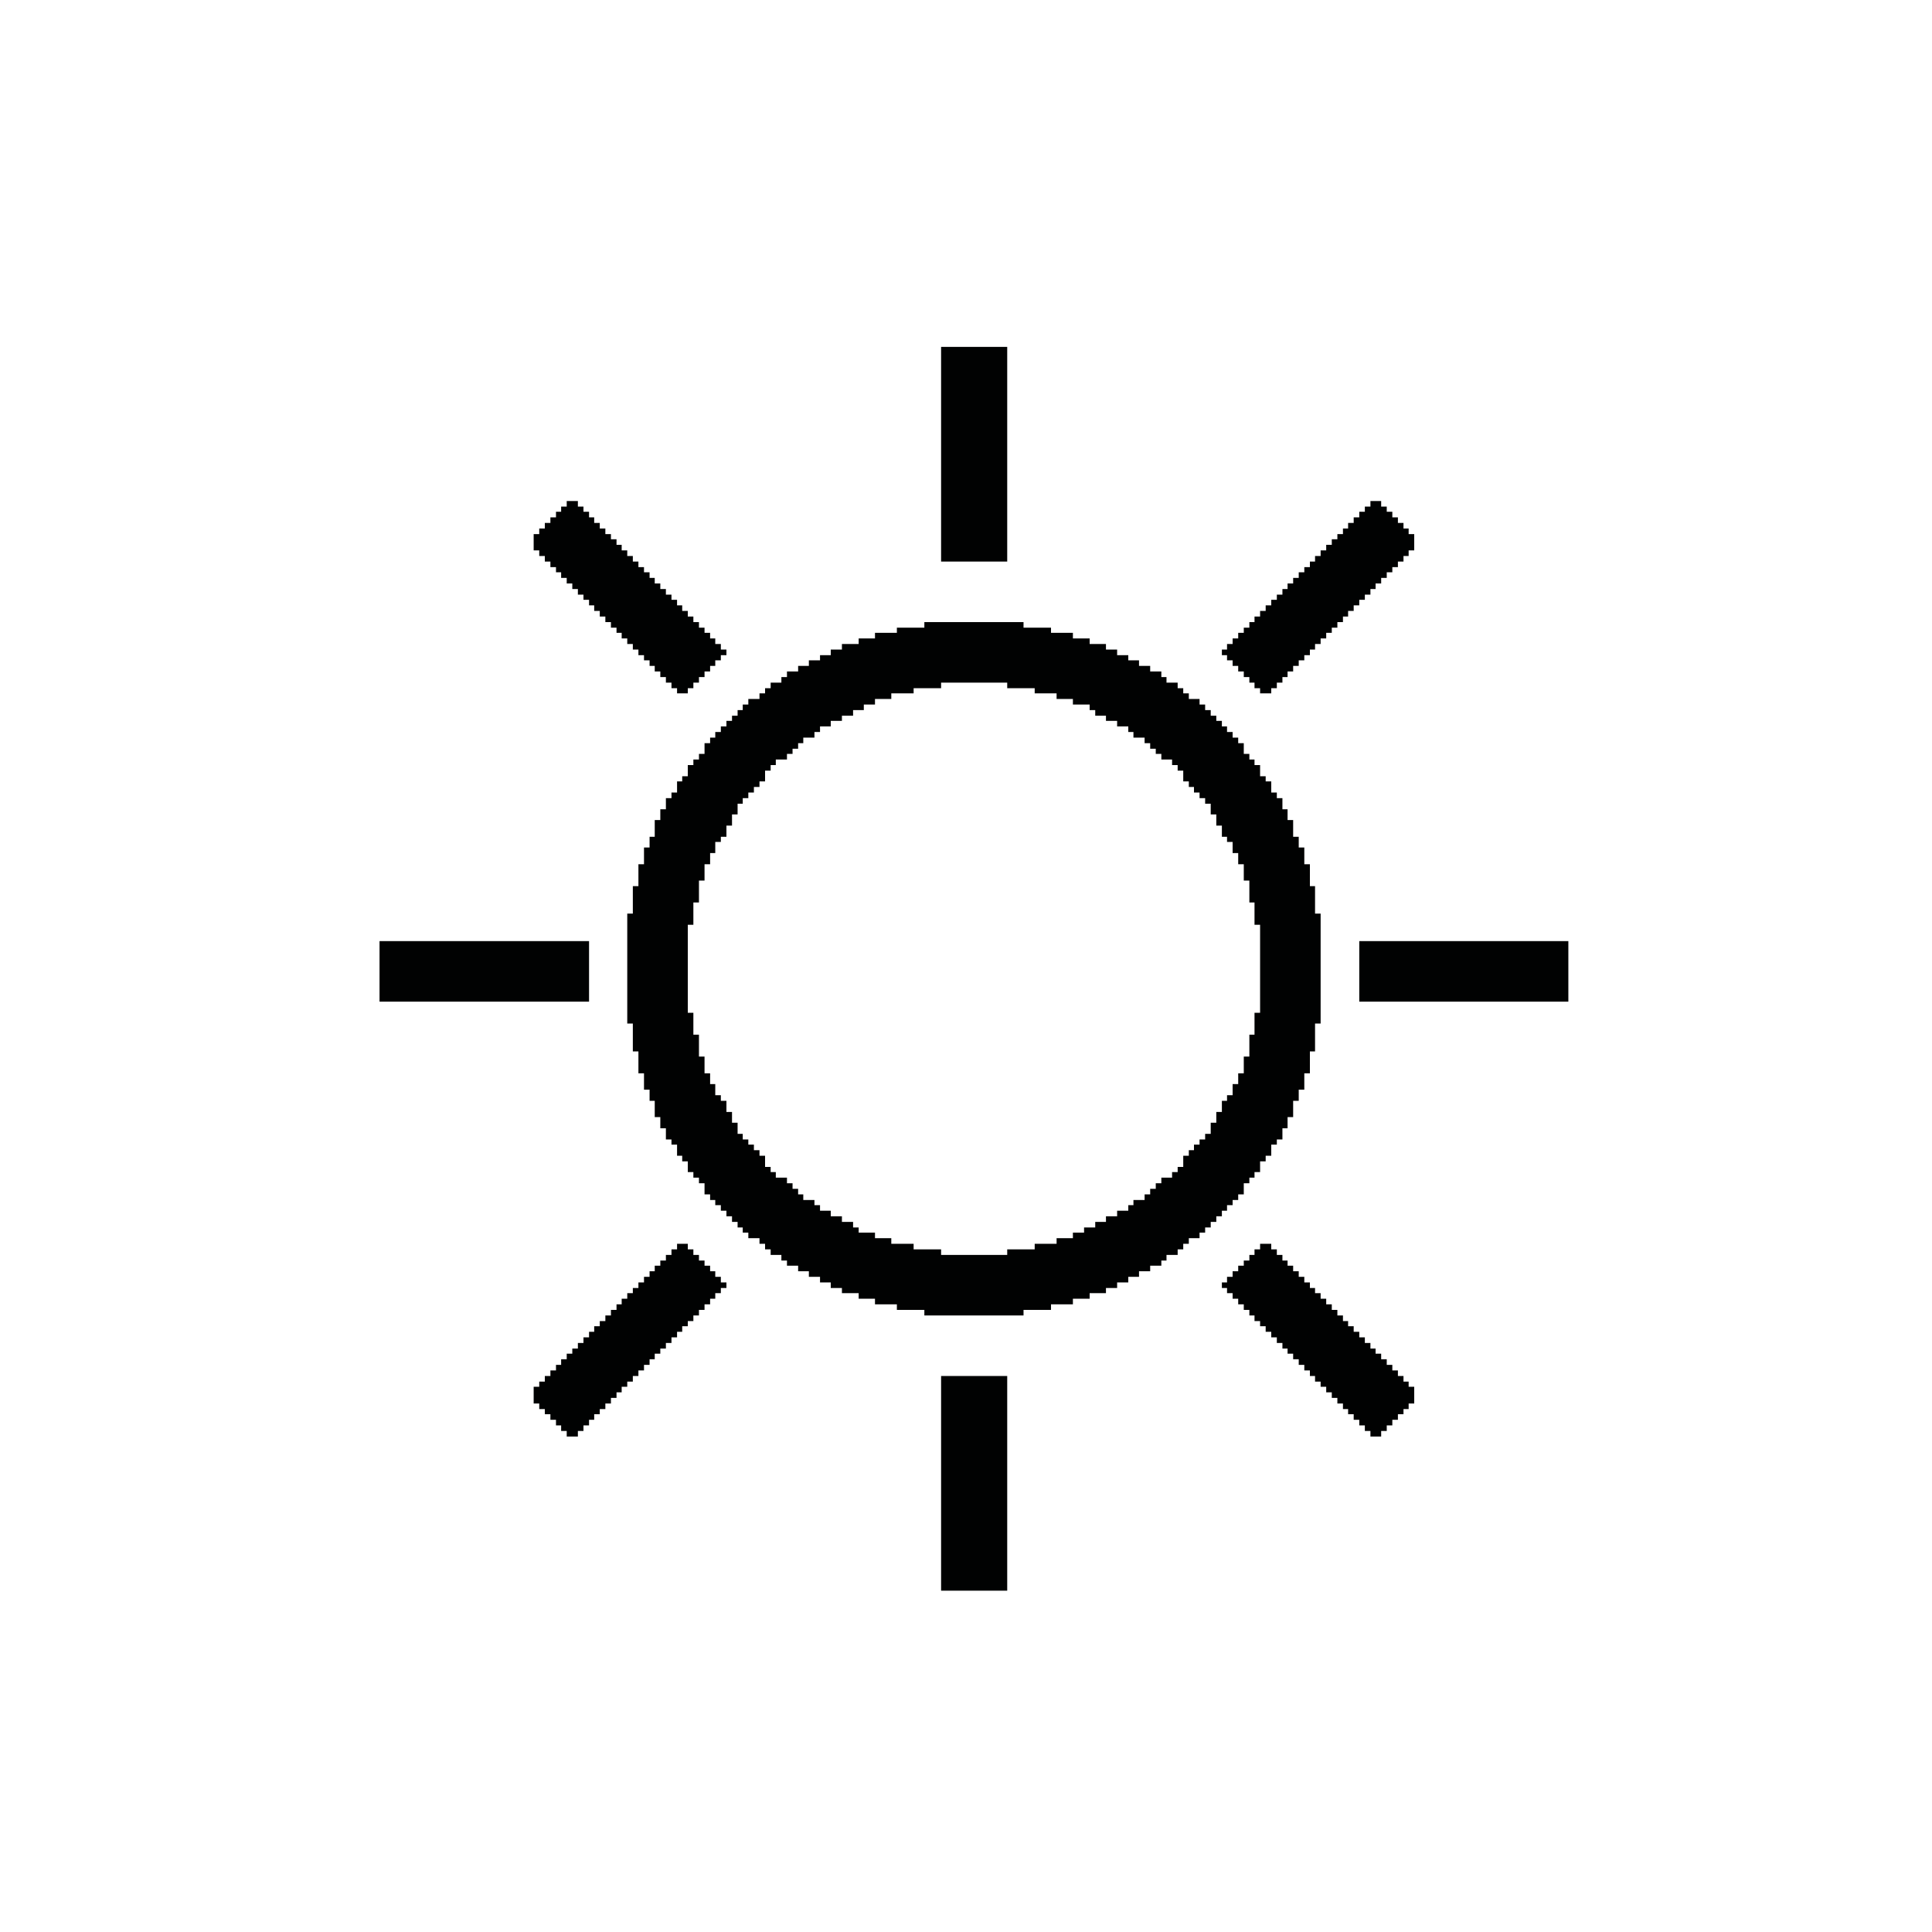 <?xml version="1.0" encoding="UTF-8"?>
<svg version="1.1" xmlns="http://www.w3.org/2000/svg" width="4500" height="4500">
<path d="M0 0 C76.23 0 152.46 0 231 0 C231 4.29 231 8.58 231 13 C252.12 13 273.24 13 295 13 C295 16.96 295 20.92 295 25 C311.83 25 328.66 25 346 25 C346 29.29 346 33.58 346 38 C358.87 38 371.74 38 385 38 C385 42.29 385 46.58 385 51 C397.54 51 410.08 51 423 51 C423 55.29 423 59.58 423 64 C431.58 64 440.16 64 449 64 C449 68.29 449 72.58 449 77 C457.58 77 466.16 77 475 77 C475 80.96 475 84.92 475 89 C483.25 89 491.5 89 500 89 C500 93.29 500 97.58 500 102 C508.58 102 517.16 102 526 102 C526 106.29 526 110.58 526 115 C534.58 115 543.16 115 552 115 C552 119.29 552 123.58 552 128 C555.96 128 559.92 128 564 128 C564 132.29 564 136.58 564 141 C572.58 141 581.16 141 590 141 C590 145.29 590 149.58 590 154 C594.29 154 598.58 154 603 154 C603 157.96 603 161.92 603 166 C607.29 166 611.58 166 616 166 C616 170.29 616 174.58 616 179 C624.25 179 632.5 179 641 179 C641 183.29 641 187.58 641 192 C645.29 192 649.58 192 654 192 C654 196.29 654 200.58 654 205 C658.29 205 662.58 205 667 205 C667 209.29 667 213.58 667 218 C671.29 218 675.58 218 680 218 C680 221.96 680 225.92 680 230 C684.29 230 688.58 230 693 230 C693 234.29 693 238.58 693 243 C696.96 243 700.92 243 705 243 C705 247.29 705 251.58 705 256 C709.29 256 713.58 256 718 256 C718 260.29 718 264.58 718 269 C722.29 269 726.58 269 731 269 C731 273.29 731 277.58 731 282 C735.29 282 739.58 282 744 282 C744 290.25 744 298.5 744 307 C748.29 307 752.58 307 757 307 C757 311.29 757 315.58 757 320 C760.96 320 764.92 320 769 320 C769 324.29 769 328.58 769 333 C773.29 333 777.58 333 782 333 C782 341.58 782 350.16 782 359 C786.29 359 790.58 359 795 359 C795 362.96 795 366.92 795 371 C799.29 371 803.58 371 808 371 C808 379.58 808 388.16 808 397 C812.29 397 816.58 397 821 397 C821 401.29 821 405.58 821 410 C825.29 410 829.58 410 834 410 C834 418.58 834 427.16 834 436 C837.96 436 841.92 436 846 436 C846 444.25 846 452.5 846 461 C850.29 461 854.58 461 859 461 C859 473.87 859 486.74 859 500 C863.29 500 867.58 500 872 500 C872 508.25 872 516.5 872 525 C876.29 525 880.58 525 885 525 C885 537.87 885 550.74 885 564 C889.29 564 893.58 564 898 564 C898 580.83 898 597.66 898 615 C901.96 615 905.92 615 910 615 C910 636.12 910 657.24 910 679 C914.29 679 918.58 679 923 679 C923 763.48 923 847.96 923 935 C918.71 935 914.42 935 910 935 C910 956.45 910 977.9 910 1000 C906.04 1000 902.08 1000 898 1000 C898 1016.83 898 1033.66 898 1051 C893.71 1051 889.42 1051 885 1051 C885 1063.54 885 1076.08 885 1089 C880.71 1089 876.42 1089 872 1089 C872 1097.58 872 1106.16 872 1115 C867.71 1115 863.42 1115 859 1115 C859 1127.54 859 1140.08 859 1153 C854.71 1153 850.42 1153 846 1153 C846 1161.58 846 1170.16 846 1179 C842.04 1179 838.08 1179 834 1179 C834 1187.58 834 1196.16 834 1205 C829.71 1205 825.42 1205 821 1205 C821 1208.96 821 1212.92 821 1217 C816.71 1217 812.42 1217 808 1217 C808 1225.58 808 1234.16 808 1243 C803.71 1243 799.42 1243 795 1243 C795 1247.29 795 1251.58 795 1256 C790.71 1256 786.42 1256 782 1256 C782 1264.25 782 1272.5 782 1281 C777.71 1281 773.42 1281 769 1281 C769 1285.29 769 1289.58 769 1294 C765.04 1294 761.08 1294 757 1294 C757 1298.29 757 1302.58 757 1307 C752.71 1307 748.42 1307 744 1307 C744 1315.58 744 1324.16 744 1333 C739.71 1333 735.42 1333 731 1333 C731 1337.29 731 1341.58 731 1346 C726.71 1346 722.42 1346 718 1346 C718 1349.96 718 1353.92 718 1358 C713.71 1358 709.42 1358 705 1358 C705 1362.29 705 1366.58 705 1371 C701.04 1371 697.08 1371 693 1371 C693 1375.29 693 1379.58 693 1384 C688.71 1384 684.42 1384 680 1384 C680 1388.29 680 1392.58 680 1397 C675.71 1397 671.42 1397 667 1397 C667 1401.29 667 1405.58 667 1410 C662.71 1410 658.42 1410 654 1410 C654 1413.96 654 1417.92 654 1422 C649.71 1422 645.42 1422 641 1422 C641 1426.29 641 1430.58 641 1435 C632.75 1435 624.5 1435 616 1435 C616 1439.29 616 1443.58 616 1448 C611.71 1448 607.42 1448 603 1448 C603 1452.29 603 1456.58 603 1461 C598.71 1461 594.42 1461 590 1461 C590 1465.29 590 1469.58 590 1474 C581.42 1474 572.84 1474 564 1474 C564 1478.29 564 1482.58 564 1487 C560.04 1487 556.08 1487 552 1487 C552 1490.96 552 1494.92 552 1499 C543.42 1499 534.84 1499 526 1499 C526 1503.29 526 1507.58 526 1512 C517.42 1512 508.84 1512 500 1512 C500 1516.29 500 1520.58 500 1525 C491.75 1525 483.5 1525 475 1525 C475 1529.29 475 1533.58 475 1538 C466.42 1538 457.84 1538 449 1538 C449 1542.29 449 1546.58 449 1551 C440.42 1551 431.84 1551 423 1551 C423 1554.96 423 1558.92 423 1563 C410.46 1563 397.92 1563 385 1563 C385 1567.29 385 1571.58 385 1576 C372.13 1576 359.26 1576 346 1576 C346 1580.29 346 1584.58 346 1589 C329.17 1589 312.34 1589 295 1589 C295 1593.29 295 1597.58 295 1602 C273.88 1602 252.76 1602 231 1602 C231 1606.29 231 1610.58 231 1615 C154.77 1615 78.54 1615 0 1615 C0 1610.71 0 1606.42 0 1602 C-21.12 1602 -42.24 1602 -64 1602 C-64 1597.71 -64 1593.42 -64 1589 C-80.83 1589 -97.66 1589 -115 1589 C-115 1584.71 -115 1580.42 -115 1576 C-127.54 1576 -140.08 1576 -153 1576 C-153 1571.71 -153 1567.42 -153 1563 C-165.87 1563 -178.74 1563 -192 1563 C-192 1559.04 -192 1555.08 -192 1551 C-200.58 1551 -209.16 1551 -218 1551 C-218 1546.71 -218 1542.42 -218 1538 C-226.25 1538 -234.5 1538 -243 1538 C-243 1533.71 -243 1529.42 -243 1525 C-251.58 1525 -260.16 1525 -269 1525 C-269 1520.71 -269 1516.42 -269 1512 C-277.25 1512 -285.5 1512 -294 1512 C-294 1507.71 -294 1503.42 -294 1499 C-302.58 1499 -311.16 1499 -320 1499 C-320 1495.04 -320 1491.08 -320 1487 C-324.29 1487 -328.58 1487 -333 1487 C-333 1482.71 -333 1478.42 -333 1474 C-341.25 1474 -349.5 1474 -358 1474 C-358 1469.71 -358 1465.42 -358 1461 C-362.29 1461 -366.58 1461 -371 1461 C-371 1456.71 -371 1452.42 -371 1448 C-375.29 1448 -379.58 1448 -384 1448 C-384 1443.71 -384 1439.42 -384 1435 C-392.58 1435 -401.16 1435 -410 1435 C-410 1430.71 -410 1426.42 -410 1422 C-414.29 1422 -418.58 1422 -423 1422 C-423 1418.04 -423 1414.08 -423 1410 C-426.96 1410 -430.92 1410 -435 1410 C-435 1405.71 -435 1401.42 -435 1397 C-439.29 1397 -443.58 1397 -448 1397 C-448 1392.71 -448 1388.42 -448 1384 C-452.29 1384 -456.58 1384 -461 1384 C-461 1379.71 -461 1375.42 -461 1371 C-465.29 1371 -469.58 1371 -474 1371 C-474 1366.71 -474 1362.42 -474 1358 C-478.29 1358 -482.58 1358 -487 1358 C-487 1354.04 -487 1350.08 -487 1346 C-490.96 1346 -494.92 1346 -499 1346 C-499 1341.71 -499 1337.42 -499 1333 C-503.29 1333 -507.58 1333 -512 1333 C-512 1324.42 -512 1315.84 -512 1307 C-516.29 1307 -520.58 1307 -525 1307 C-525 1302.71 -525 1298.42 -525 1294 C-529.29 1294 -533.58 1294 -538 1294 C-538 1289.71 -538 1285.42 -538 1281 C-542.29 1281 -546.58 1281 -551 1281 C-551 1272.75 -551 1264.5 -551 1256 C-555.29 1256 -559.58 1256 -564 1256 C-564 1251.71 -564 1247.42 -564 1243 C-567.96 1243 -571.92 1243 -576 1243 C-576 1234.42 -576 1225.84 -576 1217 C-580.29 1217 -584.58 1217 -589 1217 C-589 1213.04 -589 1209.08 -589 1205 C-593.29 1205 -597.58 1205 -602 1205 C-602 1196.42 -602 1187.84 -602 1179 C-606.29 1179 -610.58 1179 -615 1179 C-615 1170.42 -615 1161.84 -615 1153 C-619.29 1153 -623.58 1153 -628 1153 C-628 1140.46 -628 1127.92 -628 1115 C-631.96 1115 -635.92 1115 -640 1115 C-640 1106.42 -640 1097.84 -640 1089 C-644.29 1089 -648.58 1089 -653 1089 C-653 1076.46 -653 1063.92 -653 1051 C-657.29 1051 -661.58 1051 -666 1051 C-666 1034.17 -666 1017.34 -666 1000 C-670.29 1000 -674.58 1000 -679 1000 C-679 978.55 -679 957.1 -679 935 C-683.29 935 -687.58 935 -692 935 C-692 850.52 -692 766.04 -692 679 C-687.71 679 -683.42 679 -679 679 C-679 657.88 -679 636.76 -679 615 C-674.71 615 -670.42 615 -666 615 C-666 598.17 -666 581.34 -666 564 C-661.71 564 -657.42 564 -653 564 C-653 551.13 -653 538.26 -653 525 C-648.71 525 -644.42 525 -640 525 C-640 516.75 -640 508.5 -640 500 C-636.04 500 -632.08 500 -628 500 C-628 487.13 -628 474.26 -628 461 C-623.71 461 -619.42 461 -615 461 C-615 452.75 -615 444.5 -615 436 C-610.71 436 -606.42 436 -602 436 C-602 427.42 -602 418.84 -602 410 C-597.71 410 -593.42 410 -589 410 C-589 405.71 -589 401.42 -589 397 C-584.71 397 -580.42 397 -576 397 C-576 388.42 -576 379.84 -576 371 C-572.04 371 -568.08 371 -564 371 C-564 367.04 -564 363.08 -564 359 C-559.71 359 -555.42 359 -551 359 C-551 350.42 -551 341.84 -551 333 C-546.71 333 -542.42 333 -538 333 C-538 328.71 -538 324.42 -538 320 C-533.71 320 -529.42 320 -525 320 C-525 315.71 -525 311.42 -525 307 C-520.71 307 -516.42 307 -512 307 C-512 298.75 -512 290.5 -512 282 C-507.71 282 -503.42 282 -499 282 C-499 277.71 -499 273.42 -499 269 C-495.04 269 -491.08 269 -487 269 C-487 264.71 -487 260.42 -487 256 C-482.71 256 -478.42 256 -474 256 C-474 251.71 -474 247.42 -474 243 C-469.71 243 -465.42 243 -461 243 C-461 238.71 -461 234.42 -461 230 C-456.71 230 -452.42 230 -448 230 C-448 226.04 -448 222.08 -448 218 C-443.71 218 -439.42 218 -435 218 C-435 213.71 -435 209.42 -435 205 C-431.04 205 -427.08 205 -423 205 C-423 200.71 -423 196.42 -423 192 C-418.71 192 -414.42 192 -410 192 C-410 187.71 -410 183.42 -410 179 C-401.42 179 -392.84 179 -384 179 C-384 174.71 -384 170.42 -384 166 C-379.71 166 -375.42 166 -371 166 C-371 162.04 -371 158.08 -371 154 C-366.71 154 -362.42 154 -358 154 C-358 149.71 -358 145.42 -358 141 C-349.75 141 -341.5 141 -333 141 C-333 136.71 -333 132.42 -333 128 C-328.71 128 -324.42 128 -320 128 C-320 123.71 -320 119.42 -320 115 C-311.42 115 -302.84 115 -294 115 C-294 110.71 -294 106.42 -294 102 C-285.75 102 -277.5 102 -269 102 C-269 97.71 -269 93.42 -269 89 C-260.42 89 -251.84 89 -243 89 C-243 85.04 -243 81.08 -243 77 C-234.75 77 -226.5 77 -218 77 C-218 72.71 -218 68.42 -218 64 C-209.42 64 -200.84 64 -192 64 C-192 59.71 -192 55.42 -192 51 C-179.13 51 -166.26 51 -153 51 C-153 46.71 -153 42.42 -153 38 C-140.46 38 -127.92 38 -115 38 C-115 33.71 -115 29.42 -115 25 C-98.17 25 -81.34 25 -64 25 C-64 21.04 -64 17.08 -64 13 C-42.88 13 -21.76 13 0 13 C0 8.71 0 4.42 0 0 Z M39 141 C39 145.29 39 149.58 39 154 C17.88 154 -3.24 154 -25 154 C-25 157.96 -25 161.92 -25 166 C-42.16 166 -59.32 166 -77 166 C-77 170.29 -77 174.58 -77 179 C-89.54 179 -102.08 179 -115 179 C-115 183.29 -115 187.58 -115 192 C-123.58 192 -132.16 192 -141 192 C-141 196.29 -141 200.58 -141 205 C-149.25 205 -157.5 205 -166 205 C-166 209.29 -166 213.58 -166 218 C-174.58 218 -183.16 218 -192 218 C-192 221.96 -192 225.92 -192 230 C-200.58 230 -209.16 230 -218 230 C-218 234.29 -218 238.58 -218 243 C-226.25 243 -234.5 243 -243 243 C-243 247.29 -243 251.58 -243 256 C-247.29 256 -251.58 256 -256 256 C-256 260.29 -256 264.58 -256 269 C-264.58 269 -273.16 269 -282 269 C-282 273.29 -282 277.58 -282 282 C-285.96 282 -289.92 282 -294 282 C-294 286.29 -294 290.58 -294 295 C-298.29 295 -302.58 295 -307 295 C-307 298.96 -307 302.92 -307 307 C-311.29 307 -315.58 307 -320 307 C-320 311.29 -320 315.58 -320 320 C-328.58 320 -337.16 320 -346 320 C-346 324.29 -346 328.58 -346 333 C-349.96 333 -353.92 333 -358 333 C-358 337.29 -358 341.58 -358 346 C-362.29 346 -366.58 346 -371 346 C-371 354.25 -371 362.5 -371 371 C-375.29 371 -379.58 371 -384 371 C-384 375.29 -384 379.58 -384 384 C-388.29 384 -392.58 384 -397 384 C-397 388.29 -397 392.58 -397 397 C-401.29 397 -405.58 397 -410 397 C-410 401.29 -410 405.58 -410 410 C-414.29 410 -418.58 410 -423 410 C-423 414.29 -423 418.58 -423 423 C-426.96 423 -430.92 423 -435 423 C-435 431.25 -435 439.5 -435 448 C-439.29 448 -443.58 448 -448 448 C-448 456.58 -448 465.16 -448 474 C-452.29 474 -456.58 474 -461 474 C-461 482.58 -461 491.16 -461 500 C-465.29 500 -469.58 500 -474 500 C-474 503.96 -474 507.92 -474 512 C-478.29 512 -482.58 512 -487 512 C-487 520.58 -487 529.16 -487 538 C-490.96 538 -494.92 538 -499 538 C-499 546.58 -499 555.16 -499 564 C-503.29 564 -507.58 564 -512 564 C-512 576.54 -512 589.08 -512 602 C-516.29 602 -520.58 602 -525 602 C-525 618.83 -525 635.66 -525 653 C-529.29 653 -533.58 653 -538 653 C-538 670.16 -538 687.32 -538 705 C-542.29 705 -546.58 705 -551 705 C-551 772.65 -551 840.3 -551 910 C-546.71 910 -542.42 910 -538 910 C-538 926.83 -538 943.66 -538 961 C-533.71 961 -529.42 961 -525 961 C-525 977.83 -525 994.66 -525 1012 C-520.71 1012 -516.42 1012 -512 1012 C-512 1024.87 -512 1037.74 -512 1051 C-507.71 1051 -503.42 1051 -499 1051 C-499 1059.25 -499 1067.5 -499 1076 C-495.04 1076 -491.08 1076 -487 1076 C-487 1084.58 -487 1093.16 -487 1102 C-482.71 1102 -478.42 1102 -474 1102 C-474 1106.29 -474 1110.58 -474 1115 C-469.71 1115 -465.42 1115 -461 1115 C-461 1123.58 -461 1132.16 -461 1141 C-456.71 1141 -452.42 1141 -448 1141 C-448 1149.25 -448 1157.5 -448 1166 C-443.71 1166 -439.42 1166 -435 1166 C-435 1174.58 -435 1183.16 -435 1192 C-431.04 1192 -427.08 1192 -423 1192 C-423 1196.29 -423 1200.58 -423 1205 C-418.71 1205 -414.42 1205 -410 1205 C-410 1208.96 -410 1212.92 -410 1217 C-405.71 1217 -401.42 1217 -397 1217 C-397 1221.29 -397 1225.58 -397 1230 C-392.71 1230 -388.42 1230 -384 1230 C-384 1234.29 -384 1238.58 -384 1243 C-379.71 1243 -375.42 1243 -371 1243 C-371 1251.58 -371 1260.16 -371 1269 C-366.71 1269 -362.42 1269 -358 1269 C-358 1272.96 -358 1276.92 -358 1281 C-354.04 1281 -350.08 1281 -346 1281 C-346 1285.29 -346 1289.58 -346 1294 C-337.42 1294 -328.84 1294 -320 1294 C-320 1298.29 -320 1302.58 -320 1307 C-315.71 1307 -311.42 1307 -307 1307 C-307 1311.29 -307 1315.58 -307 1320 C-302.71 1320 -298.42 1320 -294 1320 C-294 1324.29 -294 1328.58 -294 1333 C-290.04 1333 -286.08 1333 -282 1333 C-282 1337.29 -282 1341.58 -282 1346 C-273.42 1346 -264.84 1346 -256 1346 C-256 1349.96 -256 1353.92 -256 1358 C-251.71 1358 -247.42 1358 -243 1358 C-243 1362.29 -243 1366.58 -243 1371 C-234.75 1371 -226.5 1371 -218 1371 C-218 1375.29 -218 1379.58 -218 1384 C-209.42 1384 -200.84 1384 -192 1384 C-192 1388.29 -192 1392.58 -192 1397 C-183.42 1397 -174.84 1397 -166 1397 C-166 1401.29 -166 1405.58 -166 1410 C-161.71 1410 -157.42 1410 -153 1410 C-153 1413.96 -153 1417.92 -153 1422 C-140.46 1422 -127.92 1422 -115 1422 C-115 1426.29 -115 1430.58 -115 1435 C-102.46 1435 -89.92 1435 -77 1435 C-77 1439.29 -77 1443.58 -77 1448 C-59.84 1448 -42.68 1448 -25 1448 C-25 1452.29 -25 1456.58 -25 1461 C-3.88 1461 17.24 1461 39 1461 C39 1465.29 39 1469.58 39 1474 C89.82 1474 140.64 1474 193 1474 C193 1469.71 193 1465.42 193 1461 C214.12 1461 235.24 1461 257 1461 C257 1456.71 257 1452.42 257 1448 C273.83 1448 290.66 1448 308 1448 C308 1443.71 308 1439.42 308 1435 C320.54 1435 333.08 1435 346 1435 C346 1430.71 346 1426.42 346 1422 C354.58 1422 363.16 1422 372 1422 C372 1418.04 372 1414.08 372 1410 C380.58 1410 389.16 1410 398 1410 C398 1405.71 398 1401.42 398 1397 C406.25 1397 414.5 1397 423 1397 C423 1392.71 423 1388.42 423 1384 C431.58 1384 440.16 1384 449 1384 C449 1379.71 449 1375.42 449 1371 C457.58 1371 466.16 1371 475 1371 C475 1366.71 475 1362.42 475 1358 C478.96 1358 482.92 1358 487 1358 C487 1354.04 487 1350.08 487 1346 C495.58 1346 504.16 1346 513 1346 C513 1341.71 513 1337.42 513 1333 C517.29 1333 521.58 1333 526 1333 C526 1328.71 526 1324.42 526 1320 C530.29 1320 534.58 1320 539 1320 C539 1315.71 539 1311.42 539 1307 C543.29 1307 547.58 1307 552 1307 C552 1302.71 552 1298.42 552 1294 C560.25 1294 568.5 1294 577 1294 C577 1289.71 577 1285.42 577 1281 C581.29 1281 585.58 1281 590 1281 C590 1277.04 590 1273.08 590 1269 C594.29 1269 598.58 1269 603 1269 C603 1260.42 603 1251.84 603 1243 C607.29 1243 611.58 1243 616 1243 C616 1238.71 616 1234.42 616 1230 C619.96 1230 623.92 1230 628 1230 C628 1225.71 628 1221.42 628 1217 C632.29 1217 636.58 1217 641 1217 C641 1213.04 641 1209.08 641 1205 C645.29 1205 649.58 1205 654 1205 C654 1200.71 654 1196.42 654 1192 C658.29 1192 662.58 1192 667 1192 C667 1183.42 667 1174.84 667 1166 C671.29 1166 675.58 1166 680 1166 C680 1157.75 680 1149.5 680 1141 C684.29 1141 688.58 1141 693 1141 C693 1132.42 693 1123.84 693 1115 C696.96 1115 700.92 1115 705 1115 C705 1110.71 705 1106.42 705 1102 C709.29 1102 713.58 1102 718 1102 C718 1093.42 718 1084.84 718 1076 C722.29 1076 726.58 1076 731 1076 C731 1067.75 731 1059.5 731 1051 C735.29 1051 739.58 1051 744 1051 C744 1038.13 744 1025.26 744 1012 C748.29 1012 752.58 1012 757 1012 C757 995.17 757 978.34 757 961 C760.96 961 764.92 961 769 961 C769 944.17 769 927.34 769 910 C773.29 910 777.58 910 782 910 C782 842.35 782 774.7 782 705 C777.71 705 773.42 705 769 705 C769 687.84 769 670.68 769 653 C765.04 653 761.08 653 757 653 C757 636.17 757 619.34 757 602 C752.71 602 748.42 602 744 602 C744 589.46 744 576.92 744 564 C739.71 564 735.42 564 731 564 C731 555.42 731 546.84 731 538 C726.71 538 722.42 538 718 538 C718 529.42 718 520.84 718 512 C713.71 512 709.42 512 705 512 C705 508.04 705 504.08 705 500 C701.04 500 697.08 500 693 500 C693 491.42 693 482.84 693 474 C688.71 474 684.42 474 680 474 C680 465.42 680 456.84 680 448 C675.71 448 671.42 448 667 448 C667 439.75 667 431.5 667 423 C662.71 423 658.42 423 654 423 C654 418.71 654 414.42 654 410 C649.71 410 645.42 410 641 410 C641 405.71 641 401.42 641 397 C636.71 397 632.42 397 628 397 C628 392.71 628 388.42 628 384 C624.04 384 620.08 384 616 384 C616 379.71 616 375.42 616 371 C611.71 371 607.42 371 603 371 C603 362.75 603 354.5 603 346 C598.71 346 594.42 346 590 346 C590 341.71 590 337.42 590 333 C585.71 333 581.42 333 577 333 C577 328.71 577 324.42 577 320 C568.75 320 560.5 320 552 320 C552 315.71 552 311.42 552 307 C547.71 307 543.42 307 539 307 C539 303.04 539 299.08 539 295 C534.71 295 530.42 295 526 295 C526 290.71 526 286.42 526 282 C521.71 282 517.42 282 513 282 C513 277.71 513 273.42 513 269 C504.42 269 495.84 269 487 269 C487 264.71 487 260.42 487 256 C483.04 256 479.08 256 475 256 C475 251.71 475 247.42 475 243 C466.42 243 457.84 243 449 243 C449 238.71 449 234.42 449 230 C440.42 230 431.84 230 423 230 C423 226.04 423 222.08 423 218 C414.75 218 406.5 218 398 218 C398 213.71 398 209.42 398 205 C393.71 205 389.42 205 385 205 C385 200.71 385 196.42 385 192 C372.13 192 359.26 192 346 192 C346 187.71 346 183.42 346 179 C333.46 179 320.92 179 308 179 C308 174.71 308 170.42 308 166 C291.17 166 274.34 166 257 166 C257 162.04 257 158.08 257 154 C235.88 154 214.76 154 193 154 C193 149.71 193 145.42 193 141 C142.18 141 91.36 141 39 141 Z " fill="#010202" transform="translate(2153,1449)"/>
<path d="M0 0 C50.82 0 101.64 0 154 0 C154 165 154 330 154 500 C103.18 500 52.36 500 0 500 C0 335 0 170 0 0 Z " fill="#010202" transform="translate(2192,3205)"/>
<path d="M0 0 C50.82 0 101.64 0 154 0 C154 165 154 330 154 500 C103.18 500 52.36 500 0 500 C0 335 0 170 0 0 Z " fill="#010202" transform="translate(2192,808)"/>
<path d="M0 0 C8.25 0 16.5 0 25 0 C25 4.29 25 8.58 25 13 C29.29 13 33.58 13 38 13 C38 17.29 38 21.58 38 26 C42.29 26 46.58 26 51 26 C51 30.29 51 34.58 51 39 C55.29 39 59.58 39 64 39 C64 42.96 64 46.92 64 51 C68.29 51 72.58 51 77 51 C77 55.29 77 59.58 77 64 C80.96 64 84.92 64 89 64 C89 68.29 89 72.58 89 77 C93.29 77 97.58 77 102 77 C102 81.29 102 85.58 102 90 C106.29 90 110.58 90 115 90 C115 94.29 115 98.58 115 103 C110.71 103 106.42 103 102 103 C102 106.96 102 110.92 102 115 C97.71 115 93.42 115 89 115 C89 119.29 89 123.58 89 128 C85.04 128 81.08 128 77 128 C77 132.29 77 136.58 77 141 C72.71 141 68.42 141 64 141 C64 145.29 64 149.58 64 154 C59.71 154 55.42 154 51 154 C51 158.29 51 162.58 51 167 C46.71 167 42.42 167 38 167 C38 171.29 38 175.58 38 180 C33.71 180 29.42 180 25 180 C25 183.96 25 187.92 25 192 C20.71 192 16.42 192 12 192 C12 196.29 12 200.58 12 205 C8.04 205 4.08 205 0 205 C0 209.29 0 213.58 0 218 C-4.29 218 -8.58 218 -13 218 C-13 222.29 -13 226.58 -13 231 C-17.29 231 -21.58 231 -26 231 C-26 235.29 -26 239.58 -26 244 C-30.29 244 -34.58 244 -39 244 C-39 247.96 -39 251.92 -39 256 C-43.29 256 -47.58 256 -52 256 C-52 260.29 -52 264.58 -52 269 C-55.96 269 -59.92 269 -64 269 C-64 273.29 -64 277.58 -64 282 C-68.29 282 -72.58 282 -77 282 C-77 286.29 -77 290.58 -77 295 C-81.29 295 -85.58 295 -90 295 C-90 299.29 -90 303.58 -90 308 C-94.29 308 -98.58 308 -103 308 C-103 312.29 -103 316.58 -103 321 C-107.29 321 -111.58 321 -116 321 C-116 324.96 -116 328.92 -116 333 C-120.29 333 -124.58 333 -129 333 C-129 337.29 -129 341.58 -129 346 C-132.96 346 -136.92 346 -141 346 C-141 350.29 -141 354.58 -141 359 C-145.29 359 -149.58 359 -154 359 C-154 363.29 -154 367.58 -154 372 C-158.29 372 -162.58 372 -167 372 C-167 376.29 -167 380.58 -167 385 C-171.29 385 -175.58 385 -180 385 C-180 388.96 -180 392.92 -180 397 C-184.29 397 -188.58 397 -193 397 C-193 401.29 -193 405.58 -193 410 C-196.96 410 -200.92 410 -205 410 C-205 414.29 -205 418.58 -205 423 C-209.29 423 -213.58 423 -218 423 C-218 427.29 -218 431.58 -218 436 C-222.29 436 -226.58 436 -231 436 C-231 440.29 -231 444.58 -231 449 C-239.58 449 -248.16 449 -257 449 C-257 444.71 -257 440.42 -257 436 C-261.29 436 -265.58 436 -270 436 C-270 431.71 -270 427.42 -270 423 C-273.96 423 -277.92 423 -282 423 C-282 418.71 -282 414.42 -282 410 C-286.29 410 -290.58 410 -295 410 C-295 405.71 -295 401.42 -295 397 C-299.29 397 -303.58 397 -308 397 C-308 393.04 -308 389.08 -308 385 C-312.29 385 -316.58 385 -321 385 C-321 380.71 -321 376.42 -321 372 C-325.29 372 -329.58 372 -334 372 C-334 359.13 -334 346.26 -334 333 C-329.71 333 -325.42 333 -321 333 C-321 329.04 -321 325.08 -321 321 C-316.71 321 -312.42 321 -308 321 C-308 316.71 -308 312.42 -308 308 C-303.71 308 -299.42 308 -295 308 C-295 303.71 -295 299.42 -295 295 C-290.71 295 -286.42 295 -282 295 C-282 290.71 -282 286.42 -282 282 C-278.04 282 -274.08 282 -270 282 C-270 277.71 -270 273.42 -270 269 C-265.71 269 -261.42 269 -257 269 C-257 264.71 -257 260.42 -257 256 C-252.71 256 -248.42 256 -244 256 C-244 252.04 -244 248.08 -244 244 C-239.71 244 -235.42 244 -231 244 C-231 239.71 -231 235.42 -231 231 C-226.71 231 -222.42 231 -218 231 C-218 226.71 -218 222.42 -218 218 C-213.71 218 -209.42 218 -205 218 C-205 213.71 -205 209.42 -205 205 C-201.04 205 -197.08 205 -193 205 C-193 200.71 -193 196.42 -193 192 C-188.71 192 -184.42 192 -180 192 C-180 188.04 -180 184.08 -180 180 C-175.71 180 -171.42 180 -167 180 C-167 175.71 -167 171.42 -167 167 C-162.71 167 -158.42 167 -154 167 C-154 162.71 -154 158.42 -154 154 C-149.71 154 -145.42 154 -141 154 C-141 149.71 -141 145.42 -141 141 C-137.04 141 -133.08 141 -129 141 C-129 136.71 -129 132.42 -129 128 C-124.71 128 -120.42 128 -116 128 C-116 123.71 -116 119.42 -116 115 C-111.71 115 -107.42 115 -103 115 C-103 111.04 -103 107.08 -103 103 C-98.71 103 -94.42 103 -90 103 C-90 98.71 -90 94.42 -90 90 C-85.71 90 -81.42 90 -77 90 C-77 85.71 -77 81.42 -77 77 C-72.71 77 -68.42 77 -64 77 C-64 72.71 -64 68.42 -64 64 C-60.04 64 -56.08 64 -52 64 C-52 59.71 -52 55.42 -52 51 C-47.71 51 -43.42 51 -39 51 C-39 47.04 -39 43.08 -39 39 C-34.71 39 -30.42 39 -26 39 C-26 34.71 -26 30.42 -26 26 C-21.71 26 -17.42 26 -13 26 C-13 21.71 -13 17.42 -13 13 C-8.71 13 -4.42 13 0 13 C0 8.71 0 4.42 0 0 Z " fill="#010202" transform="translate(1577,2897)"/>
<path d="M0 0 C8.58 0 17.16 0 26 0 C26 4.29 26 8.58 26 13 C30.29 13 34.58 13 39 13 C39 16.96 39 20.92 39 25 C43.29 25 47.58 25 52 25 C52 29.29 52 33.58 52 38 C55.96 38 59.92 38 64 38 C64 42.29 64 46.58 64 51 C68.29 51 72.58 51 77 51 C77 55.29 77 59.58 77 64 C81.29 64 85.58 64 90 64 C90 68.29 90 72.58 90 77 C94.29 77 98.58 77 103 77 C103 80.96 103 84.92 103 89 C107.29 89 111.58 89 116 89 C116 93.29 116 97.58 116 102 C119.96 102 123.92 102 128 102 C128 106.29 128 110.58 128 115 C132.29 115 136.58 115 141 115 C141 119.29 141 123.58 141 128 C145.29 128 149.58 128 154 128 C154 132.29 154 136.58 154 141 C158.29 141 162.58 141 167 141 C167 145.29 167 149.58 167 154 C171.29 154 175.58 154 180 154 C180 157.96 180 161.92 180 166 C184.29 166 188.58 166 193 166 C193 170.29 193 174.58 193 179 C196.96 179 200.92 179 205 179 C205 183.29 205 187.58 205 192 C209.29 192 213.58 192 218 192 C218 196.29 218 200.58 218 205 C222.29 205 226.58 205 231 205 C231 209.29 231 213.58 231 218 C235.29 218 239.58 218 244 218 C244 221.96 244 225.92 244 230 C248.29 230 252.58 230 257 230 C257 234.29 257 238.58 257 243 C260.96 243 264.92 243 269 243 C269 247.29 269 251.58 269 256 C273.29 256 277.58 256 282 256 C282 260.29 282 264.58 282 269 C286.29 269 290.58 269 295 269 C295 273.29 295 277.58 295 282 C299.29 282 303.58 282 308 282 C308 286.29 308 290.58 308 295 C312.29 295 316.58 295 321 295 C321 298.96 321 302.92 321 307 C325.29 307 329.58 307 334 307 C334 311.29 334 315.58 334 320 C337.96 320 341.92 320 346 320 C346 324.29 346 328.58 346 333 C350.29 333 354.58 333 359 333 C359 337.29 359 341.58 359 346 C363.29 346 367.58 346 372 346 C372 350.29 372 354.58 372 359 C367.71 359 363.42 359 359 359 C359 362.96 359 366.92 359 371 C354.71 371 350.42 371 346 371 C346 375.29 346 379.58 346 384 C342.04 384 338.08 384 334 384 C334 388.29 334 392.58 334 397 C329.71 397 325.42 397 321 397 C321 401.29 321 405.58 321 410 C316.71 410 312.42 410 308 410 C308 414.29 308 418.58 308 423 C303.71 423 299.42 423 295 423 C295 427.29 295 431.58 295 436 C290.71 436 286.42 436 282 436 C282 439.96 282 443.92 282 448 C273.75 448 265.5 448 257 448 C257 444.04 257 440.08 257 436 C252.71 436 248.42 436 244 436 C244 431.71 244 427.42 244 423 C239.71 423 235.42 423 231 423 C231 418.71 231 414.42 231 410 C226.71 410 222.42 410 218 410 C218 405.71 218 401.42 218 397 C213.71 397 209.42 397 205 397 C205 392.71 205 388.42 205 384 C201.04 384 197.08 384 193 384 C193 379.71 193 375.42 193 371 C188.71 371 184.42 371 180 371 C180 367.04 180 363.08 180 359 C175.71 359 171.42 359 167 359 C167 354.71 167 350.42 167 346 C162.71 346 158.42 346 154 346 C154 341.71 154 337.42 154 333 C149.71 333 145.42 333 141 333 C141 328.71 141 324.42 141 320 C136.71 320 132.42 320 128 320 C128 315.71 128 311.42 128 307 C124.04 307 120.08 307 116 307 C116 303.04 116 299.08 116 295 C111.71 295 107.42 295 103 295 C103 290.71 103 286.42 103 282 C98.71 282 94.42 282 90 282 C90 277.71 90 273.42 90 269 C85.71 269 81.42 269 77 269 C77 264.71 77 260.42 77 256 C72.71 256 68.42 256 64 256 C64 251.71 64 247.42 64 243 C60.04 243 56.08 243 52 243 C52 238.71 52 234.42 52 230 C47.71 230 43.42 230 39 230 C39 226.04 39 222.08 39 218 C34.71 218 30.42 218 26 218 C26 213.71 26 209.42 26 205 C21.71 205 17.42 205 13 205 C13 200.71 13 196.42 13 192 C8.71 192 4.42 192 0 192 C0 187.71 0 183.42 0 179 C-4.29 179 -8.58 179 -13 179 C-13 174.71 -13 170.42 -13 166 C-16.96 166 -20.92 166 -25 166 C-25 162.04 -25 158.08 -25 154 C-29.29 154 -33.58 154 -38 154 C-38 149.71 -38 145.42 -38 141 C-42.29 141 -46.58 141 -51 141 C-51 136.71 -51 132.42 -51 128 C-55.29 128 -59.58 128 -64 128 C-64 123.71 -64 119.42 -64 115 C-68.29 115 -72.58 115 -77 115 C-77 102.46 -77 89.92 -77 77 C-72.71 77 -68.42 77 -64 77 C-64 72.71 -64 68.42 -64 64 C-59.71 64 -55.42 64 -51 64 C-51 59.71 -51 55.42 -51 51 C-46.71 51 -42.42 51 -38 51 C-38 46.71 -38 42.42 -38 38 C-33.71 38 -29.42 38 -25 38 C-25 33.71 -25 29.42 -25 25 C-21.04 25 -17.08 25 -13 25 C-13 21.04 -13 17.08 -13 13 C-8.71 13 -4.42 13 0 13 C0 8.71 0 4.42 0 0 Z " fill="#010202" transform="translate(1320,1167)"/>
<path d="M0 0 C8.58 0 17.16 0 26 0 C26 4.29 26 8.58 26 13 C30.29 13 34.58 13 39 13 C39 17.29 39 21.58 39 26 C43.29 26 47.58 26 52 26 C52 30.29 52 34.58 52 39 C55.96 39 59.92 39 64 39 C64 42.96 64 46.92 64 51 C68.29 51 72.58 51 77 51 C77 55.29 77 59.58 77 64 C81.29 64 85.58 64 90 64 C90 68.29 90 72.58 90 77 C94.29 77 98.58 77 103 77 C103 81.29 103 85.58 103 90 C107.29 90 111.58 90 116 90 C116 94.29 116 98.58 116 103 C119.96 103 123.92 103 128 103 C128 106.96 128 110.92 128 115 C132.29 115 136.58 115 141 115 C141 119.29 141 123.58 141 128 C145.29 128 149.58 128 154 128 C154 132.29 154 136.58 154 141 C158.29 141 162.58 141 167 141 C167 145.29 167 149.58 167 154 C171.29 154 175.58 154 180 154 C180 158.29 180 162.58 180 167 C184.29 167 188.58 167 193 167 C193 171.29 193 175.58 193 180 C196.96 180 200.92 180 205 180 C205 183.96 205 187.92 205 192 C209.29 192 213.58 192 218 192 C218 196.29 218 200.58 218 205 C222.29 205 226.58 205 231 205 C231 209.29 231 213.58 231 218 C235.29 218 239.58 218 244 218 C244 222.29 244 226.58 244 231 C248.29 231 252.58 231 257 231 C257 235.29 257 239.58 257 244 C260.96 244 264.92 244 269 244 C269 247.96 269 251.92 269 256 C273.29 256 277.58 256 282 256 C282 260.29 282 264.58 282 269 C286.29 269 290.58 269 295 269 C295 273.29 295 277.58 295 282 C299.29 282 303.58 282 308 282 C308 286.29 308 290.58 308 295 C312.29 295 316.58 295 321 295 C321 299.29 321 303.58 321 308 C325.29 308 329.58 308 334 308 C334 312.29 334 316.58 334 321 C337.96 321 341.92 321 346 321 C346 324.96 346 328.92 346 333 C350.29 333 354.58 333 359 333 C359 345.87 359 358.74 359 372 C354.71 372 350.42 372 346 372 C346 376.29 346 380.58 346 385 C342.04 385 338.08 385 334 385 C334 388.96 334 392.92 334 397 C329.71 397 325.42 397 321 397 C321 401.29 321 405.58 321 410 C316.71 410 312.42 410 308 410 C308 414.29 308 418.58 308 423 C303.71 423 299.42 423 295 423 C295 427.29 295 431.58 295 436 C290.71 436 286.42 436 282 436 C282 440.29 282 444.58 282 449 C273.75 449 265.5 449 257 449 C257 444.71 257 440.42 257 436 C252.71 436 248.42 436 244 436 C244 431.71 244 427.42 244 423 C239.71 423 235.42 423 231 423 C231 418.71 231 414.42 231 410 C226.71 410 222.42 410 218 410 C218 405.71 218 401.42 218 397 C213.71 397 209.42 397 205 397 C205 393.04 205 389.08 205 385 C201.04 385 197.08 385 193 385 C193 380.71 193 376.42 193 372 C188.71 372 184.42 372 180 372 C180 367.71 180 363.42 180 359 C175.71 359 171.42 359 167 359 C167 354.71 167 350.42 167 346 C162.71 346 158.42 346 154 346 C154 341.71 154 337.42 154 333 C149.71 333 145.42 333 141 333 C141 329.04 141 325.08 141 321 C136.71 321 132.42 321 128 321 C128 316.71 128 312.42 128 308 C124.04 308 120.08 308 116 308 C116 303.71 116 299.42 116 295 C111.71 295 107.42 295 103 295 C103 290.71 103 286.42 103 282 C98.71 282 94.42 282 90 282 C90 277.71 90 273.42 90 269 C85.71 269 81.42 269 77 269 C77 264.71 77 260.42 77 256 C72.71 256 68.42 256 64 256 C64 252.04 64 248.08 64 244 C60.04 244 56.08 244 52 244 C52 239.71 52 235.42 52 231 C47.71 231 43.42 231 39 231 C39 226.71 39 222.42 39 218 C34.71 218 30.42 218 26 218 C26 213.71 26 209.42 26 205 C21.71 205 17.42 205 13 205 C13 200.71 13 196.42 13 192 C8.71 192 4.42 192 0 192 C0 188.04 0 184.08 0 180 C-4.29 180 -8.58 180 -13 180 C-13 175.71 -13 171.42 -13 167 C-16.96 167 -20.92 167 -25 167 C-25 162.71 -25 158.42 -25 154 C-29.29 154 -33.58 154 -38 154 C-38 149.71 -38 145.42 -38 141 C-42.29 141 -46.58 141 -51 141 C-51 136.71 -51 132.42 -51 128 C-55.29 128 -59.58 128 -64 128 C-64 123.71 -64 119.42 -64 115 C-68.29 115 -72.58 115 -77 115 C-77 111.04 -77 107.08 -77 103 C-80.96 103 -84.92 103 -89 103 C-89 98.71 -89 94.42 -89 90 C-85.04 90 -81.08 90 -77 90 C-77 85.71 -77 81.42 -77 77 C-72.71 77 -68.42 77 -64 77 C-64 72.71 -64 68.42 -64 64 C-59.71 64 -55.42 64 -51 64 C-51 59.71 -51 55.42 -51 51 C-46.71 51 -42.42 51 -38 51 C-38 47.04 -38 43.08 -38 39 C-33.71 39 -29.42 39 -25 39 C-25 34.71 -25 30.42 -25 26 C-21.04 26 -17.08 26 -13 26 C-13 21.71 -13 17.42 -13 13 C-8.71 13 -4.42 13 0 13 C0 8.71 0 4.42 0 0 Z " fill="#010202" transform="translate(2935,2897)"/>
<path d="M0 0 C8.25 0 16.5 0 25 0 C25 4.29 25 8.58 25 13 C29.29 13 33.58 13 38 13 C38 16.96 38 20.92 38 25 C42.29 25 46.58 25 51 25 C51 29.29 51 33.58 51 38 C55.29 38 59.58 38 64 38 C64 42.29 64 46.58 64 51 C68.29 51 72.58 51 77 51 C77 55.29 77 59.58 77 64 C80.96 64 84.92 64 89 64 C89 68.29 89 72.58 89 77 C93.29 77 97.58 77 102 77 C102 89.54 102 102.08 102 115 C97.71 115 93.42 115 89 115 C89 119.29 89 123.58 89 128 C85.04 128 81.08 128 77 128 C77 132.29 77 136.58 77 141 C72.71 141 68.42 141 64 141 C64 145.29 64 149.58 64 154 C59.71 154 55.42 154 51 154 C51 157.96 51 161.92 51 166 C46.71 166 42.42 166 38 166 C38 170.29 38 174.58 38 179 C33.71 179 29.42 179 25 179 C25 183.29 25 187.58 25 192 C20.71 192 16.42 192 12 192 C12 196.29 12 200.58 12 205 C8.04 205 4.08 205 0 205 C0 209.29 0 213.58 0 218 C-4.29 218 -8.58 218 -13 218 C-13 221.96 -13 225.92 -13 230 C-17.29 230 -21.58 230 -26 230 C-26 234.29 -26 238.58 -26 243 C-30.29 243 -34.58 243 -39 243 C-39 247.29 -39 251.58 -39 256 C-43.29 256 -47.58 256 -52 256 C-52 260.29 -52 264.58 -52 269 C-55.96 269 -59.92 269 -64 269 C-64 273.29 -64 277.58 -64 282 C-68.29 282 -72.58 282 -77 282 C-77 286.29 -77 290.58 -77 295 C-81.29 295 -85.58 295 -90 295 C-90 298.96 -90 302.92 -90 307 C-94.29 307 -98.58 307 -103 307 C-103 311.29 -103 315.58 -103 320 C-107.29 320 -111.58 320 -116 320 C-116 324.29 -116 328.58 -116 333 C-120.29 333 -124.58 333 -129 333 C-129 337.29 -129 341.58 -129 346 C-132.96 346 -136.92 346 -141 346 C-141 350.29 -141 354.58 -141 359 C-145.29 359 -149.58 359 -154 359 C-154 362.96 -154 366.92 -154 371 C-158.29 371 -162.58 371 -167 371 C-167 375.29 -167 379.58 -167 384 C-171.29 384 -175.58 384 -180 384 C-180 388.29 -180 392.58 -180 397 C-184.29 397 -188.58 397 -193 397 C-193 401.29 -193 405.58 -193 410 C-196.96 410 -200.92 410 -205 410 C-205 414.29 -205 418.58 -205 423 C-209.29 423 -213.58 423 -218 423 C-218 427.29 -218 431.58 -218 436 C-222.29 436 -226.58 436 -231 436 C-231 439.96 -231 443.92 -231 448 C-239.58 448 -248.16 448 -257 448 C-257 444.04 -257 440.08 -257 436 C-261.29 436 -265.58 436 -270 436 C-270 431.71 -270 427.42 -270 423 C-273.96 423 -277.92 423 -282 423 C-282 418.71 -282 414.42 -282 410 C-286.29 410 -290.58 410 -295 410 C-295 405.71 -295 401.42 -295 397 C-299.29 397 -303.58 397 -308 397 C-308 392.71 -308 388.42 -308 384 C-312.29 384 -316.58 384 -321 384 C-321 379.71 -321 375.42 -321 371 C-325.29 371 -329.58 371 -334 371 C-334 367.04 -334 363.08 -334 359 C-337.96 359 -341.92 359 -346 359 C-346 354.71 -346 350.42 -346 346 C-342.04 346 -338.08 346 -334 346 C-334 341.71 -334 337.42 -334 333 C-329.71 333 -325.42 333 -321 333 C-321 328.71 -321 324.42 -321 320 C-316.71 320 -312.42 320 -308 320 C-308 315.71 -308 311.42 -308 307 C-303.71 307 -299.42 307 -295 307 C-295 303.04 -295 299.08 -295 295 C-290.71 295 -286.42 295 -282 295 C-282 290.71 -282 286.42 -282 282 C-278.04 282 -274.08 282 -270 282 C-270 277.71 -270 273.42 -270 269 C-265.71 269 -261.42 269 -257 269 C-257 264.71 -257 260.42 -257 256 C-252.71 256 -248.42 256 -244 256 C-244 251.71 -244 247.42 -244 243 C-239.71 243 -235.42 243 -231 243 C-231 238.71 -231 234.42 -231 230 C-226.71 230 -222.42 230 -218 230 C-218 226.04 -218 222.08 -218 218 C-213.71 218 -209.42 218 -205 218 C-205 213.71 -205 209.42 -205 205 C-201.04 205 -197.08 205 -193 205 C-193 200.71 -193 196.42 -193 192 C-188.71 192 -184.42 192 -180 192 C-180 187.71 -180 183.42 -180 179 C-175.71 179 -171.42 179 -167 179 C-167 174.71 -167 170.42 -167 166 C-162.71 166 -158.42 166 -154 166 C-154 162.04 -154 158.08 -154 154 C-149.71 154 -145.42 154 -141 154 C-141 149.71 -141 145.42 -141 141 C-137.04 141 -133.08 141 -129 141 C-129 136.71 -129 132.42 -129 128 C-124.71 128 -120.42 128 -116 128 C-116 123.71 -116 119.42 -116 115 C-111.71 115 -107.42 115 -103 115 C-103 110.71 -103 106.42 -103 102 C-98.71 102 -94.42 102 -90 102 C-90 97.71 -90 93.42 -90 89 C-85.71 89 -81.42 89 -77 89 C-77 85.04 -77 81.08 -77 77 C-72.71 77 -68.42 77 -64 77 C-64 72.71 -64 68.42 -64 64 C-60.04 64 -56.08 64 -52 64 C-52 59.71 -52 55.42 -52 51 C-47.71 51 -43.42 51 -39 51 C-39 46.71 -39 42.42 -39 38 C-34.71 38 -30.42 38 -26 38 C-26 33.71 -26 29.42 -26 25 C-21.71 25 -17.42 25 -13 25 C-13 21.04 -13 17.08 -13 13 C-8.71 13 -4.42 13 0 13 C0 8.71 0 4.42 0 0 Z " fill="#010202" transform="translate(3192,1167)"/>
<path d="M0 0 C161.04 0 322.08 0 488 0 C488 46.53 488 93.06 488 141 C326.96 141 165.92 141 0 141 C0 94.47 0 47.94 0 0 Z " fill="#010202" transform="translate(884,2192)"/>
<path d="M0 0 C160.71 0 321.42 0 487 0 C487 46.53 487 93.06 487 141 C326.29 141 165.58 141 0 141 C0 94.47 0 47.94 0 0 Z " fill="#010202" transform="translate(3166,2192)"/>
</svg>
